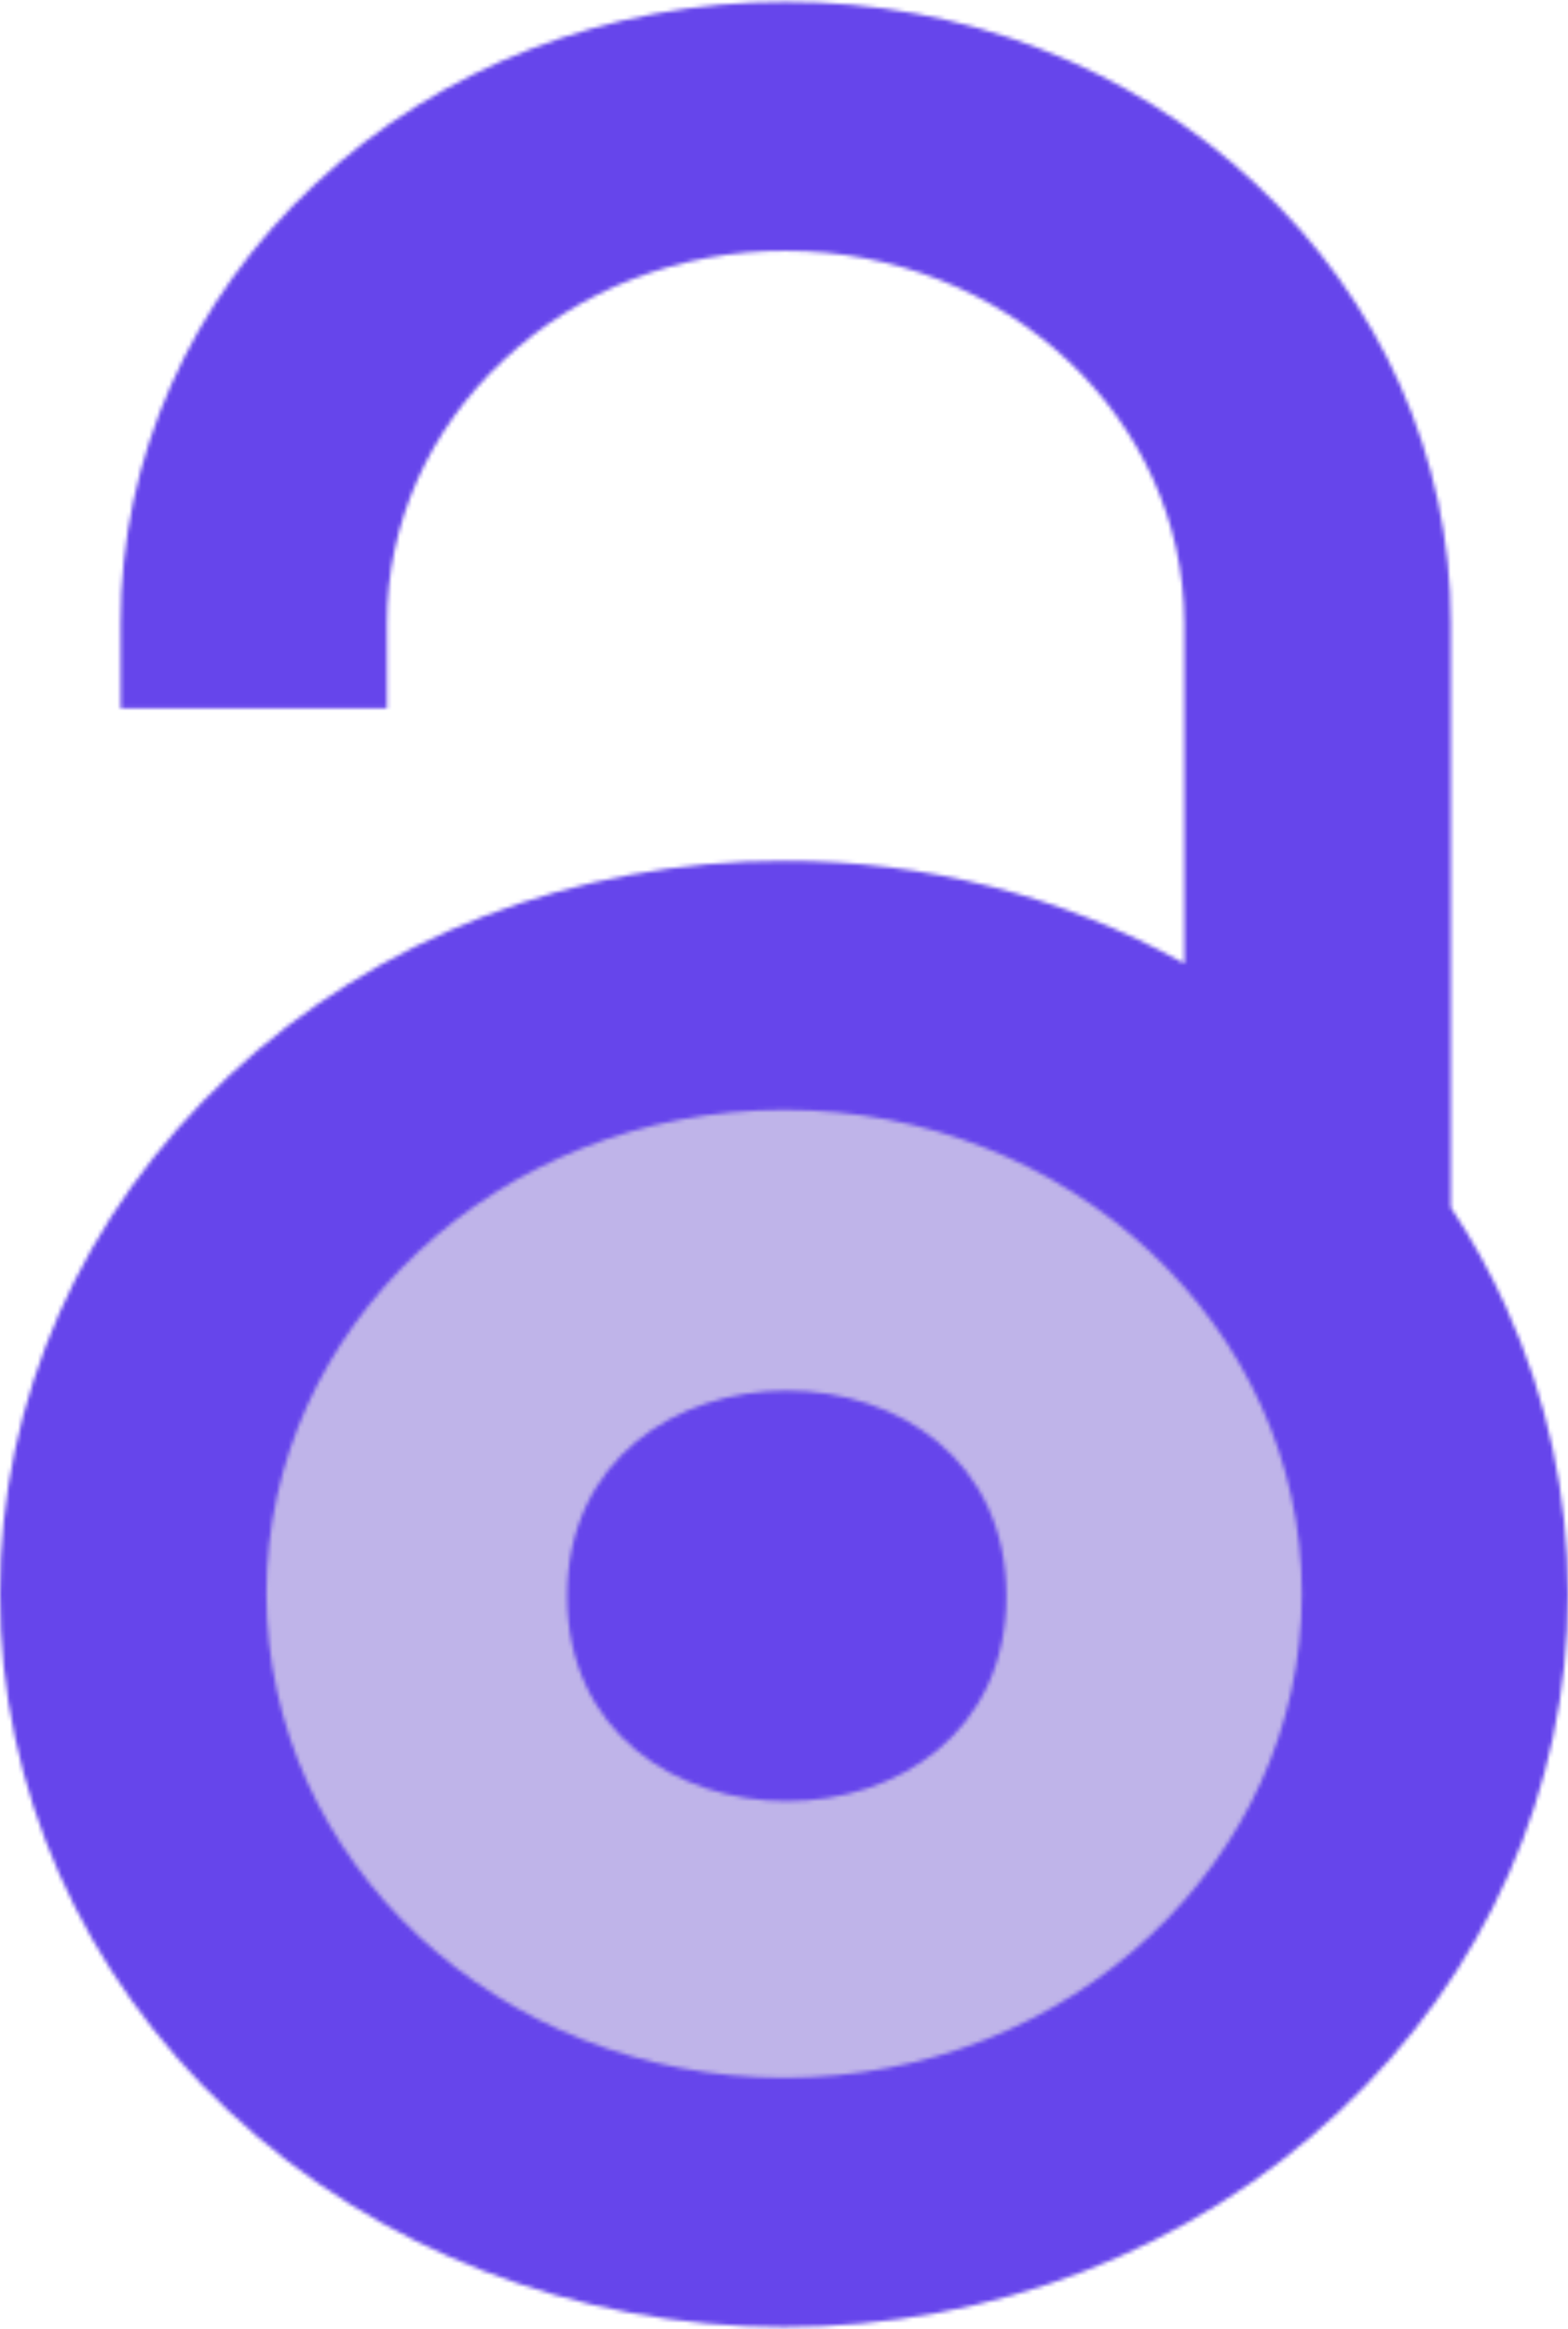 <svg width="394" height="585" viewBox="0 0 394 585" fill="none" xmlns="http://www.w3.org/2000/svg">
<ellipse cx="196.995" cy="390.304" rx="172.024" ry="141.504" fill="#BFB4E9"/>
<mask id="mask0_1839_2377" style="mask-type:alpha" maskUnits="userSpaceOnUse" x="0" y="0" width="394" height="585">
<path d="M378.583 328.66C374.599 319.828 369.932 311.36 364.542 303.276V156.539C364.64 115.205 346.948 75.46 315.508 46.189C284.284 16.827 241.772 0.367 197.425 0.476C153.058 0.385 110.566 16.827 79.243 46.189C47.824 75.369 30.21 115.187 30.327 156.539V177.926H97.248V156.539C97.248 131.647 107.617 108.07 126.637 90.387C145.364 72.814 170.867 62.923 197.425 63.014C252.649 63.105 297.484 104.931 297.582 156.539V241.997C267.177 225.062 232.379 216.139 196.995 216.23C144.72 216.139 94.573 235.519 57.646 270.118C20.641 304.627 -0.097 351.489 0 400.341C-0.097 449.101 20.641 495.945 57.646 530.435C94.573 565.035 144.72 584.524 196.995 584.524C249.271 584.524 299.418 565.126 336.344 530.527C373.349 496.018 394.088 449.156 393.99 400.323C393.99 375.504 388.815 351.361 378.544 328.642L378.583 328.66ZM197.034 521.895C125.329 521.895 66.961 467.35 66.961 400.341C66.961 333.332 125.329 278.786 197.034 278.786C268.74 278.786 327.108 333.24 327.108 400.341C327.108 467.35 268.74 521.895 197.034 521.895ZM252.883 400.906C252.883 469.613 142.513 469.613 142.513 400.906C142.513 332.091 252.883 332.091 252.883 400.906Z" fill="black"/>
</mask>
<g mask="url(#mask0_1839_2377)">
<ellipse cx="223.355" cy="247.624" rx="396.765" ry="372.022" fill="#6645EB"/>
</g>
</svg>
